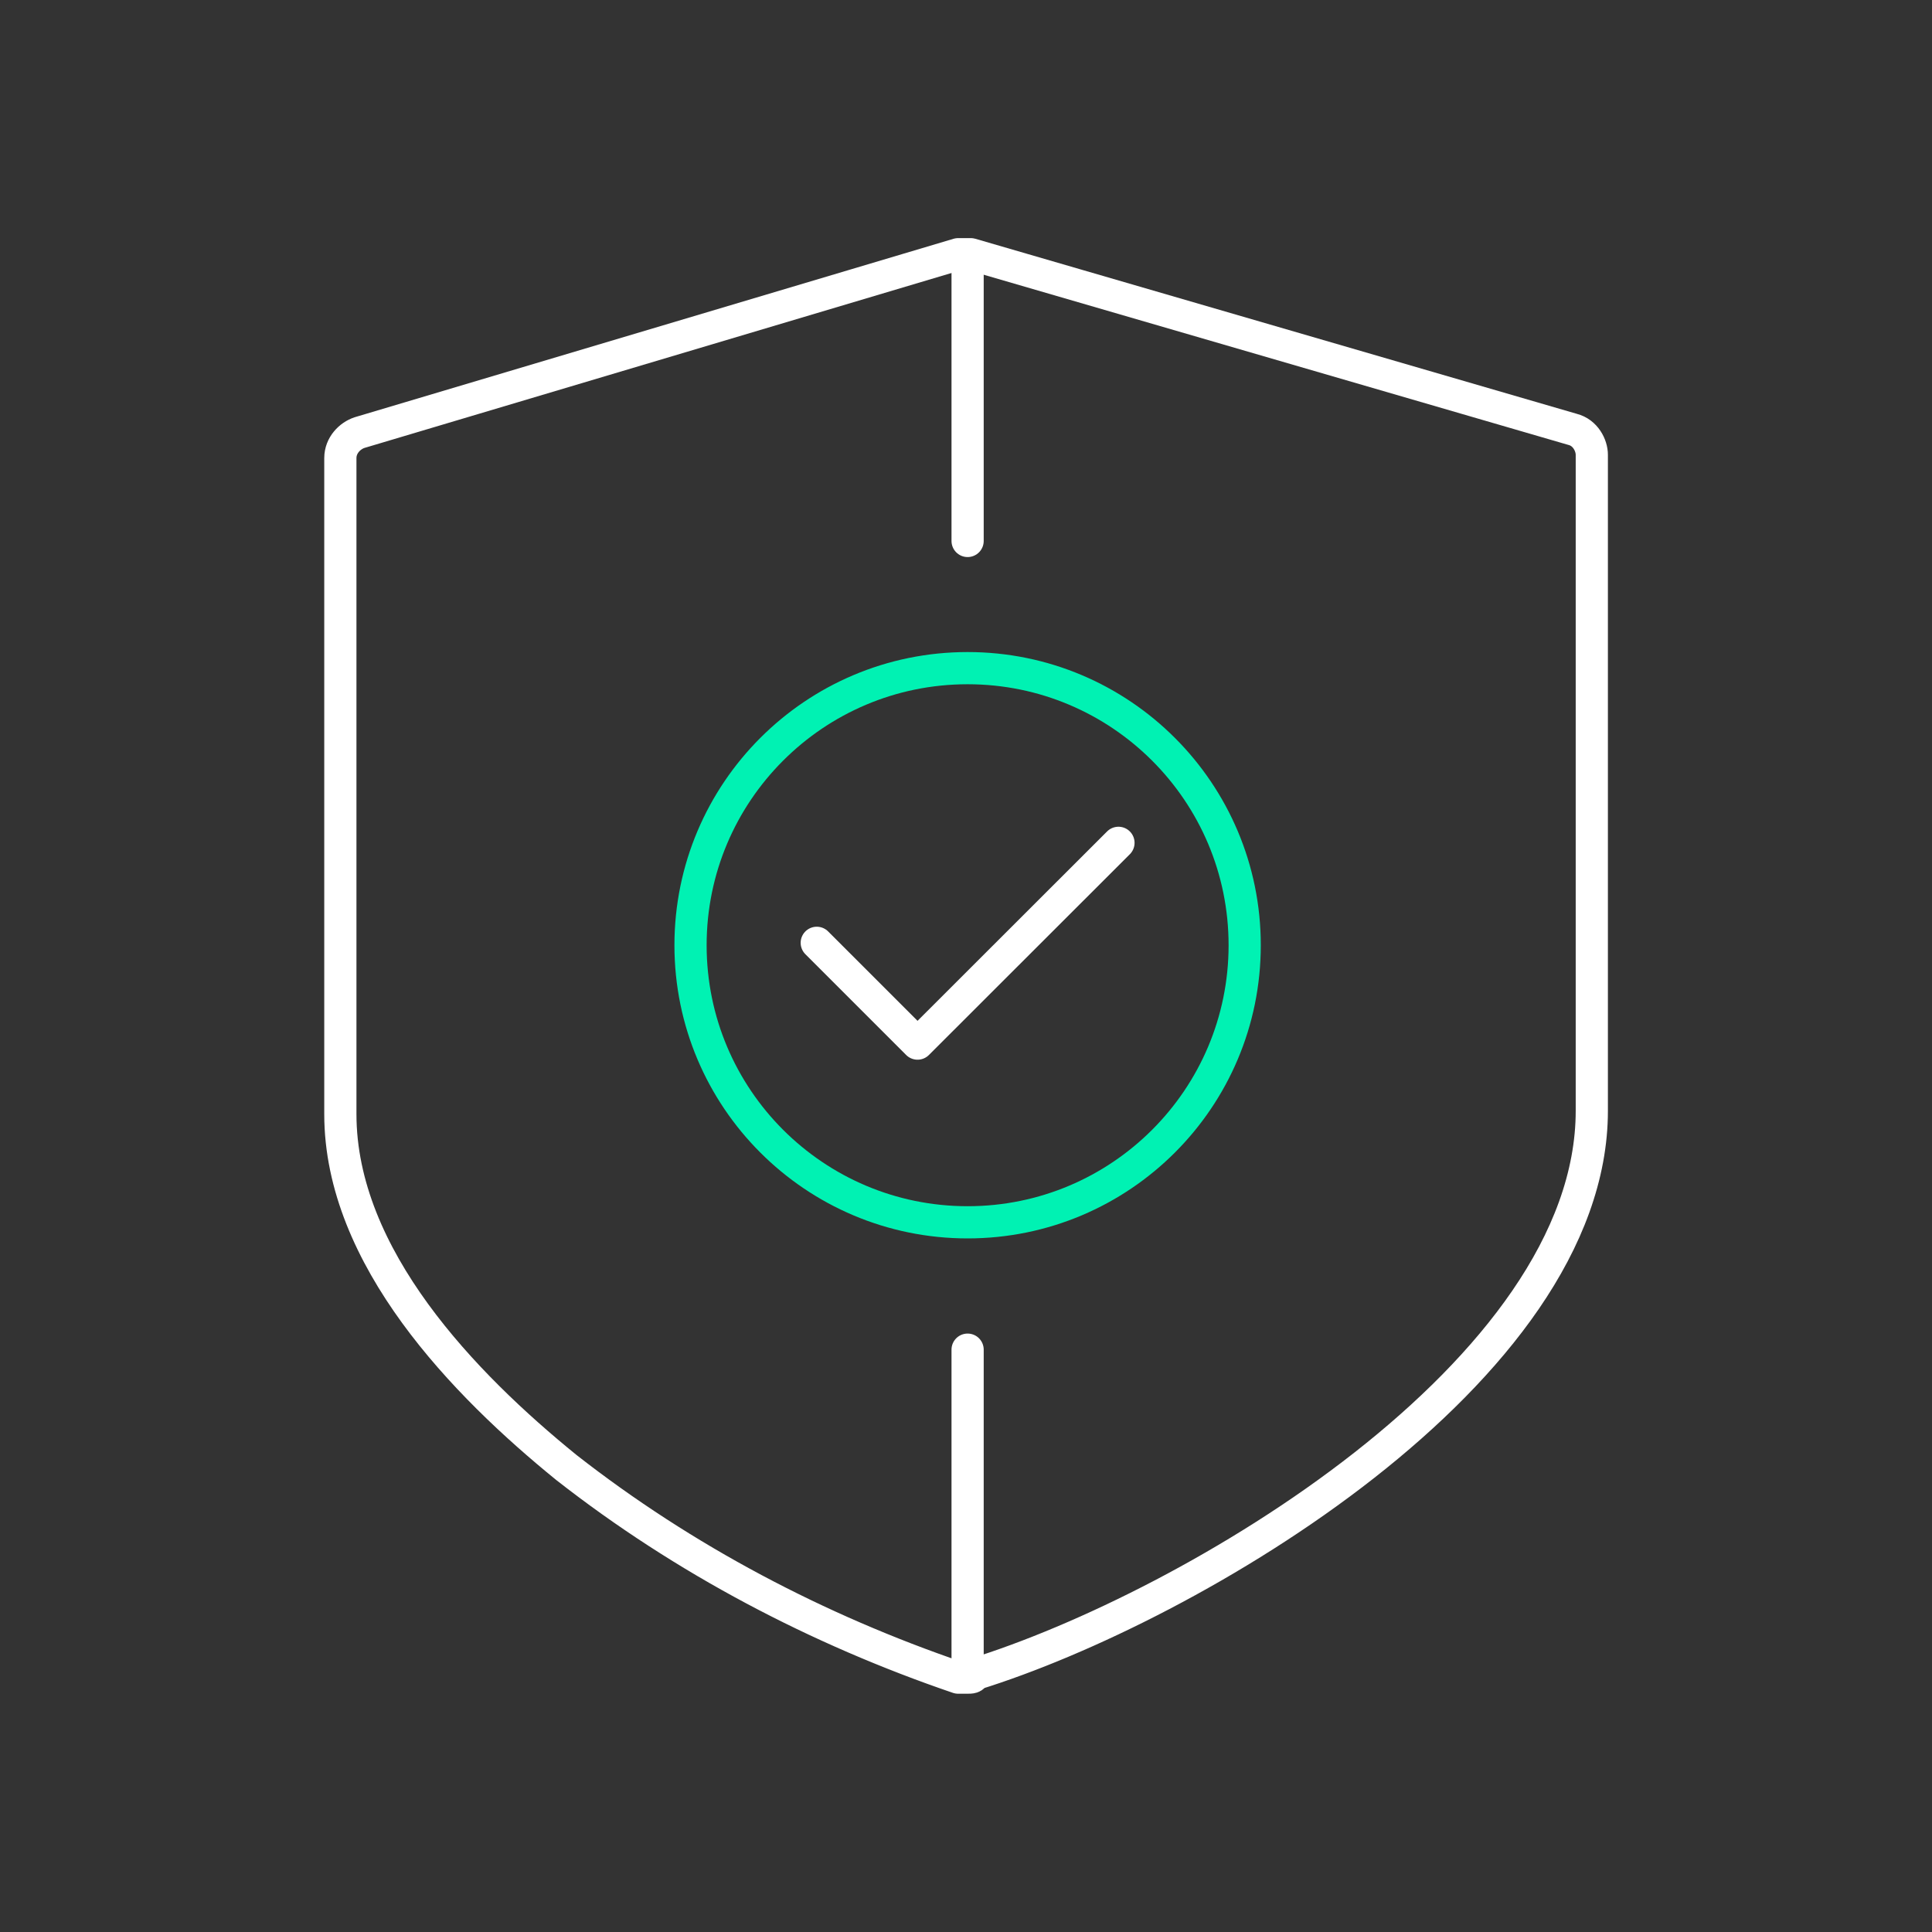 <?xml version="1.0" encoding="UTF-8"?>
<svg id="Layer_1" data-name="Layer 1" xmlns="http://www.w3.org/2000/svg" width="120" height="120" viewBox="0 0 120 120">
  <rect x="0" y="0" width="120" height="120" fill="#333333" stroke="none"/>
  <defs>
    <style>
      .cls-1 {
        stroke: #fff;
      }

      .cls-1, .cls-2 {
        fill: none;
        stroke-linecap: round;
        stroke-linejoin: round;
        stroke-width: 2px;
      }

      .cls-2 {
        stroke: #00f2b3;
      }
    </style>
  </defs>
  <g>
    <line class="cls-1" x1="60.1" y1="83.83" x2="60.1" y2="103.02"/>
    <line class="cls-1" x1="60.1" y1="16.79" x2="60.1" y2="33.6"/>
    <circle class="cls-2" cx="60.1" cy="58.71" r="17.21"/>
    <path class="cls-1" d="M60.1,104.2h-.59c-8.7-2.97-17.01-7.32-24.33-13.05-6.33-5.14-14.04-13.05-14.04-21.95V28.45c0-.79.59-1.38,1.19-1.58l37.18-11.08h.79l37.38,10.88c.79.2,1.19.99,1.19,1.58v40.74c0,16.22-24.92,30.85-38.37,35.01,0,.2-.2.2-.4.2Z"/>
  </g>
  <polyline class="cls-1" points="50.73 58.56 56.99 64.82 69.47 52.35"/>
</svg>